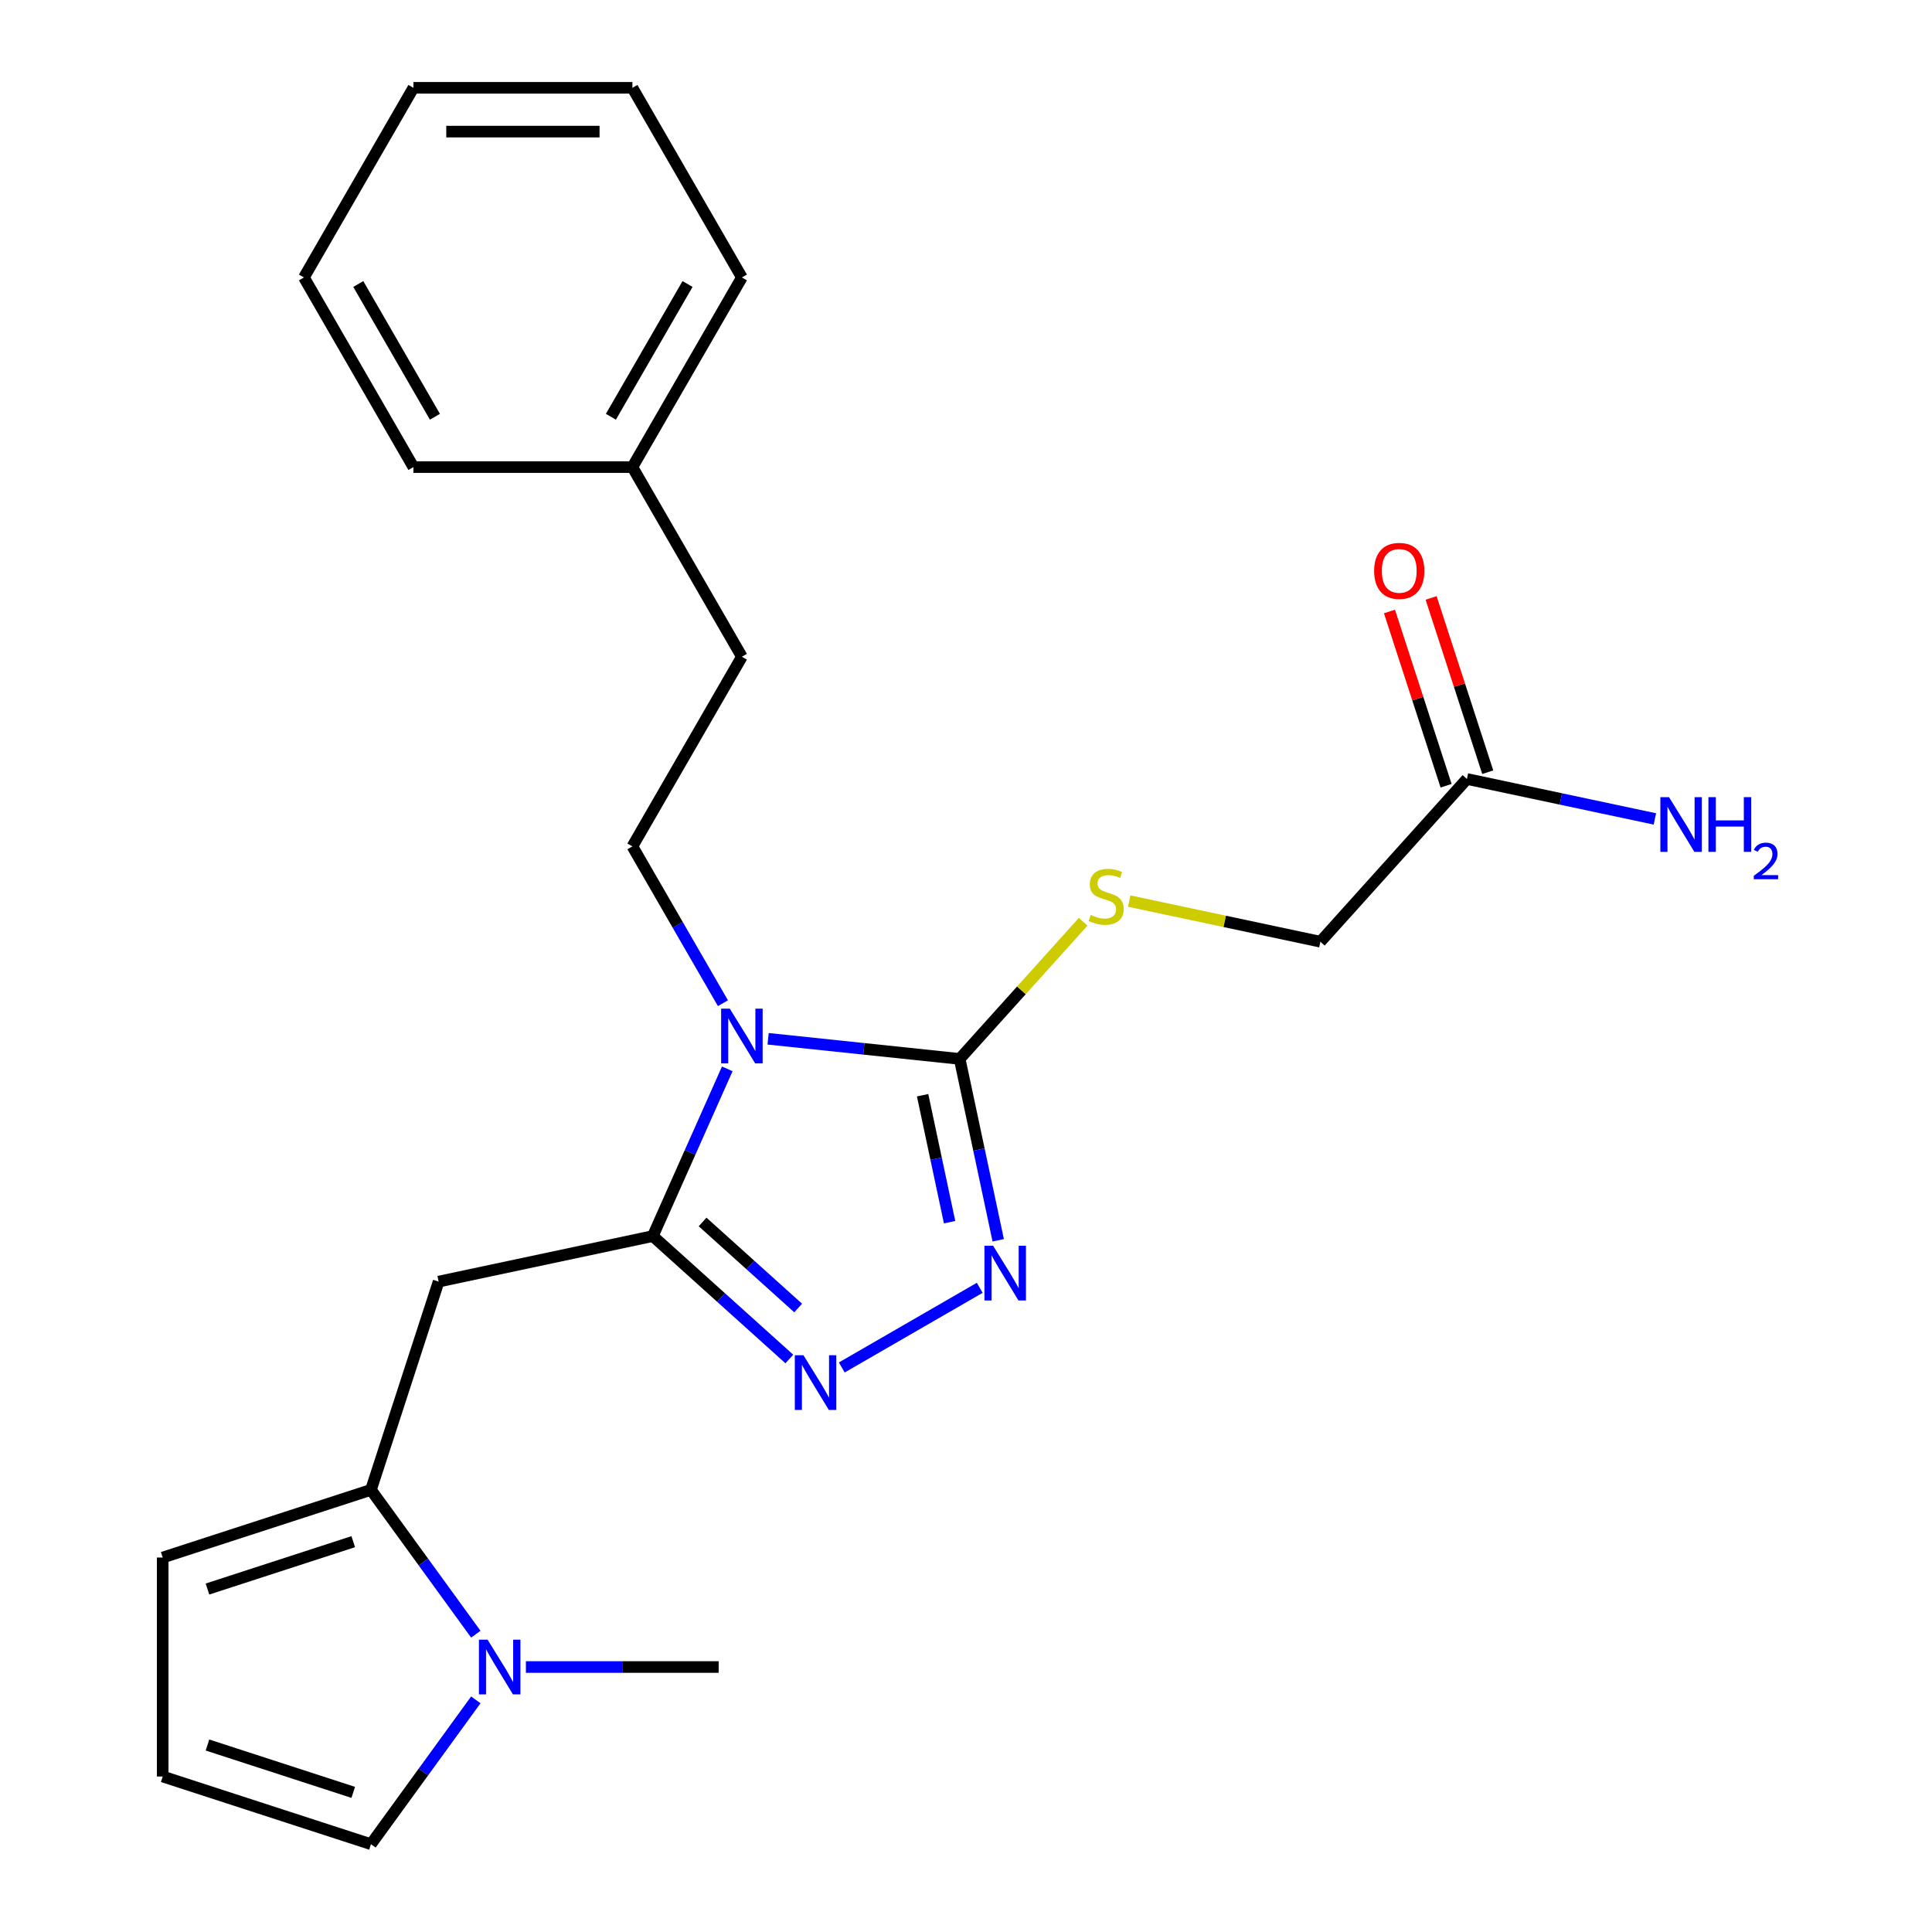 <?xml version='1.0' encoding='iso-8859-1'?>
<svg version='1.1' baseProfile='full'
              xmlns='http://www.w3.org/2000/svg'
                      xmlns:rdkit='http://www.rdkit.org/xml'
                      xmlns:xlink='http://www.w3.org/1999/xlink'
                  xml:space='preserve'
width='1000px' height='1000px' viewBox='0 0 1000 1000'>
<!-- END OF HEADER -->
<rect style='opacity:1.0;fill:#FFFFFF;stroke:none' width='1000' height='1000' x='0' y='0'> </rect>
<path class='bond-0' d='M 376.435,553.24 L 357.167,596.515' style='fill:none;fill-rule:evenodd;stroke:#0000FF;stroke-width:6px;stroke-linecap:butt;stroke-linejoin:miter;stroke-opacity:1' />
<path class='bond-0' d='M 357.167,596.515 L 337.9,639.79' style='fill:none;fill-rule:evenodd;stroke:#000000;stroke-width:6px;stroke-linecap:butt;stroke-linejoin:miter;stroke-opacity:1' />
<path class='bond-1' d='M 397.574,537.673 L 447.149,542.883' style='fill:none;fill-rule:evenodd;stroke:#0000FF;stroke-width:6px;stroke-linecap:butt;stroke-linejoin:miter;stroke-opacity:1' />
<path class='bond-1' d='M 447.149,542.883 L 496.723,548.094' style='fill:none;fill-rule:evenodd;stroke:#000000;stroke-width:6px;stroke-linecap:butt;stroke-linejoin:miter;stroke-opacity:1' />
<path class='bond-7' d='M 374.19,519.252 L 350.759,478.67' style='fill:none;fill-rule:evenodd;stroke:#0000FF;stroke-width:6px;stroke-linecap:butt;stroke-linejoin:miter;stroke-opacity:1' />
<path class='bond-7' d='M 350.759,478.67 L 327.329,438.088' style='fill:none;fill-rule:evenodd;stroke:#000000;stroke-width:6px;stroke-linecap:butt;stroke-linejoin:miter;stroke-opacity:1' />
<path class='bond-2' d='M 337.9,639.79 L 373.228,671.6' style='fill:none;fill-rule:evenodd;stroke:#000000;stroke-width:6px;stroke-linecap:butt;stroke-linejoin:miter;stroke-opacity:1' />
<path class='bond-2' d='M 373.228,671.6 L 408.557,703.41' style='fill:none;fill-rule:evenodd;stroke:#0000FF;stroke-width:6px;stroke-linecap:butt;stroke-linejoin:miter;stroke-opacity:1' />
<path class='bond-2' d='M 363.667,632.487 L 388.397,654.754' style='fill:none;fill-rule:evenodd;stroke:#000000;stroke-width:6px;stroke-linecap:butt;stroke-linejoin:miter;stroke-opacity:1' />
<path class='bond-2' d='M 388.397,654.754 L 413.127,677.021' style='fill:none;fill-rule:evenodd;stroke:#0000FF;stroke-width:6px;stroke-linecap:butt;stroke-linejoin:miter;stroke-opacity:1' />
<path class='bond-4' d='M 337.9,639.79 L 227.033,663.356' style='fill:none;fill-rule:evenodd;stroke:#000000;stroke-width:6px;stroke-linecap:butt;stroke-linejoin:miter;stroke-opacity:1' />
<path class='bond-3' d='M 496.723,548.094 L 506.7,595.03' style='fill:none;fill-rule:evenodd;stroke:#000000;stroke-width:6px;stroke-linecap:butt;stroke-linejoin:miter;stroke-opacity:1' />
<path class='bond-3' d='M 506.7,595.03 L 516.677,641.967' style='fill:none;fill-rule:evenodd;stroke:#0000FF;stroke-width:6px;stroke-linecap:butt;stroke-linejoin:miter;stroke-opacity:1' />
<path class='bond-3' d='M 477.543,566.888 L 484.527,599.743' style='fill:none;fill-rule:evenodd;stroke:#000000;stroke-width:6px;stroke-linecap:butt;stroke-linejoin:miter;stroke-opacity:1' />
<path class='bond-3' d='M 484.527,599.743 L 491.51,632.599' style='fill:none;fill-rule:evenodd;stroke:#0000FF;stroke-width:6px;stroke-linecap:butt;stroke-linejoin:miter;stroke-opacity:1' />
<path class='bond-8' d='M 496.723,548.094 L 528.687,512.594' style='fill:none;fill-rule:evenodd;stroke:#000000;stroke-width:6px;stroke-linecap:butt;stroke-linejoin:miter;stroke-opacity:1' />
<path class='bond-8' d='M 528.687,512.594 L 560.651,477.094' style='fill:none;fill-rule:evenodd;stroke:#CCCC00;stroke-width:6px;stroke-linecap:butt;stroke-linejoin:miter;stroke-opacity:1' />
<path class='bond-24' d='M 435.704,707.795 L 507.107,666.571' style='fill:none;fill-rule:evenodd;stroke:#0000FF;stroke-width:6px;stroke-linecap:butt;stroke-linejoin:miter;stroke-opacity:1' />
<path class='bond-5' d='M 227.033,663.356 L 192.008,771.152' style='fill:none;fill-rule:evenodd;stroke:#000000;stroke-width:6px;stroke-linecap:butt;stroke-linejoin:miter;stroke-opacity:1' />
<path class='bond-6' d='M 192.008,771.152 L 219.146,808.504' style='fill:none;fill-rule:evenodd;stroke:#000000;stroke-width:6px;stroke-linecap:butt;stroke-linejoin:miter;stroke-opacity:1' />
<path class='bond-6' d='M 219.146,808.504 L 246.283,845.855' style='fill:none;fill-rule:evenodd;stroke:#0000FF;stroke-width:6px;stroke-linecap:butt;stroke-linejoin:miter;stroke-opacity:1' />
<path class='bond-11' d='M 192.008,771.152 L 84.212,806.177' style='fill:none;fill-rule:evenodd;stroke:#000000;stroke-width:6px;stroke-linecap:butt;stroke-linejoin:miter;stroke-opacity:1' />
<path class='bond-11' d='M 182.844,797.965 L 107.387,822.482' style='fill:none;fill-rule:evenodd;stroke:#000000;stroke-width:6px;stroke-linecap:butt;stroke-linejoin:miter;stroke-opacity:1' />
<path class='bond-10' d='M 246.283,879.842 L 219.146,917.194' style='fill:none;fill-rule:evenodd;stroke:#0000FF;stroke-width:6px;stroke-linecap:butt;stroke-linejoin:miter;stroke-opacity:1' />
<path class='bond-10' d='M 219.146,917.194 L 192.008,954.545' style='fill:none;fill-rule:evenodd;stroke:#000000;stroke-width:6px;stroke-linecap:butt;stroke-linejoin:miter;stroke-opacity:1' />
<path class='bond-17' d='M 272.203,862.849 L 322.088,862.849' style='fill:none;fill-rule:evenodd;stroke:#0000FF;stroke-width:6px;stroke-linecap:butt;stroke-linejoin:miter;stroke-opacity:1' />
<path class='bond-17' d='M 322.088,862.849 L 371.973,862.849' style='fill:none;fill-rule:evenodd;stroke:#000000;stroke-width:6px;stroke-linecap:butt;stroke-linejoin:miter;stroke-opacity:1' />
<path class='bond-16' d='M 327.329,438.088 L 384.001,339.929' style='fill:none;fill-rule:evenodd;stroke:#000000;stroke-width:6px;stroke-linecap:butt;stroke-linejoin:miter;stroke-opacity:1' />
<path class='bond-14' d='M 584.479,466.395 L 633.955,476.912' style='fill:none;fill-rule:evenodd;stroke:#CCCC00;stroke-width:6px;stroke-linecap:butt;stroke-linejoin:miter;stroke-opacity:1' />
<path class='bond-14' d='M 633.955,476.912 L 683.432,487.429' style='fill:none;fill-rule:evenodd;stroke:#000000;stroke-width:6px;stroke-linecap:butt;stroke-linejoin:miter;stroke-opacity:1' />
<path class='bond-9' d='M 759.273,403.198 L 683.432,487.429' style='fill:none;fill-rule:evenodd;stroke:#000000;stroke-width:6px;stroke-linecap:butt;stroke-linejoin:miter;stroke-opacity:1' />
<path class='bond-13' d='M 770.053,399.695 L 755.398,354.594' style='fill:none;fill-rule:evenodd;stroke:#000000;stroke-width:6px;stroke-linecap:butt;stroke-linejoin:miter;stroke-opacity:1' />
<path class='bond-13' d='M 755.398,354.594 L 740.744,309.493' style='fill:none;fill-rule:evenodd;stroke:#FF0000;stroke-width:6px;stroke-linecap:butt;stroke-linejoin:miter;stroke-opacity:1' />
<path class='bond-13' d='M 748.494,406.7 L 733.839,361.599' style='fill:none;fill-rule:evenodd;stroke:#000000;stroke-width:6px;stroke-linecap:butt;stroke-linejoin:miter;stroke-opacity:1' />
<path class='bond-13' d='M 733.839,361.599 L 719.185,316.498' style='fill:none;fill-rule:evenodd;stroke:#FF0000;stroke-width:6px;stroke-linecap:butt;stroke-linejoin:miter;stroke-opacity:1' />
<path class='bond-15' d='M 759.273,403.198 L 807.92,413.538' style='fill:none;fill-rule:evenodd;stroke:#000000;stroke-width:6px;stroke-linecap:butt;stroke-linejoin:miter;stroke-opacity:1' />
<path class='bond-15' d='M 807.92,413.538 L 856.566,423.878' style='fill:none;fill-rule:evenodd;stroke:#0000FF;stroke-width:6px;stroke-linecap:butt;stroke-linejoin:miter;stroke-opacity:1' />
<path class='bond-25' d='M 192.008,954.545 L 84.212,919.52' style='fill:none;fill-rule:evenodd;stroke:#000000;stroke-width:6px;stroke-linecap:butt;stroke-linejoin:miter;stroke-opacity:1' />
<path class='bond-25' d='M 182.844,927.732 L 107.387,903.215' style='fill:none;fill-rule:evenodd;stroke:#000000;stroke-width:6px;stroke-linecap:butt;stroke-linejoin:miter;stroke-opacity:1' />
<path class='bond-12' d='M 84.212,806.177 L 84.212,919.52' style='fill:none;fill-rule:evenodd;stroke:#000000;stroke-width:6px;stroke-linecap:butt;stroke-linejoin:miter;stroke-opacity:1' />
<path class='bond-18' d='M 384.001,339.929 L 327.329,241.771' style='fill:none;fill-rule:evenodd;stroke:#000000;stroke-width:6px;stroke-linecap:butt;stroke-linejoin:miter;stroke-opacity:1' />
<path class='bond-19' d='M 327.329,241.771 L 384.001,143.613' style='fill:none;fill-rule:evenodd;stroke:#000000;stroke-width:6px;stroke-linecap:butt;stroke-linejoin:miter;stroke-opacity:1' />
<path class='bond-19' d='M 316.198,215.713 L 355.868,147.002' style='fill:none;fill-rule:evenodd;stroke:#000000;stroke-width:6px;stroke-linecap:butt;stroke-linejoin:miter;stroke-opacity:1' />
<path class='bond-20' d='M 327.329,241.771 L 213.986,241.771' style='fill:none;fill-rule:evenodd;stroke:#000000;stroke-width:6px;stroke-linecap:butt;stroke-linejoin:miter;stroke-opacity:1' />
<path class='bond-22' d='M 384.001,143.613 L 327.329,45.455' style='fill:none;fill-rule:evenodd;stroke:#000000;stroke-width:6px;stroke-linecap:butt;stroke-linejoin:miter;stroke-opacity:1' />
<path class='bond-21' d='M 213.986,241.771 L 157.314,143.613' style='fill:none;fill-rule:evenodd;stroke:#000000;stroke-width:6px;stroke-linecap:butt;stroke-linejoin:miter;stroke-opacity:1' />
<path class='bond-21' d='M 225.117,215.713 L 185.446,147.002' style='fill:none;fill-rule:evenodd;stroke:#000000;stroke-width:6px;stroke-linecap:butt;stroke-linejoin:miter;stroke-opacity:1' />
<path class='bond-23' d='M 157.314,143.613 L 213.986,45.455' style='fill:none;fill-rule:evenodd;stroke:#000000;stroke-width:6px;stroke-linecap:butt;stroke-linejoin:miter;stroke-opacity:1' />
<path class='bond-26' d='M 327.329,45.455 L 213.986,45.455' style='fill:none;fill-rule:evenodd;stroke:#000000;stroke-width:6px;stroke-linecap:butt;stroke-linejoin:miter;stroke-opacity:1' />
<path class='bond-26' d='M 310.328,68.123 L 230.987,68.123' style='fill:none;fill-rule:evenodd;stroke:#000000;stroke-width:6px;stroke-linecap:butt;stroke-linejoin:miter;stroke-opacity:1' />
<path  class='atom-0' d='M 377.741 522.086
L 387.021 537.086
Q 387.941 538.566, 389.421 541.246
Q 390.901 543.926, 390.981 544.086
L 390.981 522.086
L 394.741 522.086
L 394.741 550.406
L 390.861 550.406
L 380.901 534.006
Q 379.741 532.086, 378.501 529.886
Q 377.301 527.686, 376.941 527.006
L 376.941 550.406
L 373.261 550.406
L 373.261 522.086
L 377.741 522.086
' fill='#0000FF'/>
<path  class='atom-3' d='M 415.871 701.472
L 425.151 716.472
Q 426.071 717.952, 427.551 720.632
Q 429.031 723.312, 429.111 723.472
L 429.111 701.472
L 432.871 701.472
L 432.871 729.792
L 428.991 729.792
L 419.031 713.392
Q 417.871 711.472, 416.631 709.272
Q 415.431 707.072, 415.071 706.392
L 415.071 729.792
L 411.391 729.792
L 411.391 701.472
L 415.871 701.472
' fill='#0000FF'/>
<path  class='atom-4' d='M 514.029 644.8
L 523.309 659.8
Q 524.229 661.28, 525.709 663.96
Q 527.189 666.64, 527.269 666.8
L 527.269 644.8
L 531.029 644.8
L 531.029 673.12
L 527.149 673.12
L 517.189 656.72
Q 516.029 654.8, 514.789 652.6
Q 513.589 650.4, 513.229 649.72
L 513.229 673.12
L 509.549 673.12
L 509.549 644.8
L 514.029 644.8
' fill='#0000FF'/>
<path  class='atom-7' d='M 252.37 848.689
L 261.65 863.689
Q 262.57 865.169, 264.05 867.849
Q 265.53 870.529, 265.61 870.689
L 265.61 848.689
L 269.37 848.689
L 269.37 877.009
L 265.49 877.009
L 255.53 860.609
Q 254.37 858.689, 253.13 856.489
Q 251.93 854.289, 251.57 853.609
L 251.57 877.009
L 247.89 877.009
L 247.89 848.689
L 252.37 848.689
' fill='#0000FF'/>
<path  class='atom-9' d='M 564.565 473.583
Q 564.885 473.703, 566.205 474.263
Q 567.525 474.823, 568.965 475.183
Q 570.445 475.503, 571.885 475.503
Q 574.565 475.503, 576.125 474.223
Q 577.685 472.903, 577.685 470.623
Q 577.685 469.063, 576.885 468.103
Q 576.125 467.143, 574.925 466.623
Q 573.725 466.103, 571.725 465.503
Q 569.205 464.743, 567.685 464.023
Q 566.205 463.303, 565.125 461.783
Q 564.085 460.263, 564.085 457.703
Q 564.085 454.143, 566.485 451.943
Q 568.925 449.743, 573.725 449.743
Q 577.005 449.743, 580.725 451.303
L 579.805 454.383
Q 576.405 452.983, 573.845 452.983
Q 571.085 452.983, 569.565 454.143
Q 568.045 455.263, 568.085 457.223
Q 568.085 458.743, 568.845 459.663
Q 569.645 460.583, 570.765 461.103
Q 571.925 461.623, 573.845 462.223
Q 576.405 463.023, 577.925 463.823
Q 579.445 464.623, 580.525 466.263
Q 581.645 467.863, 581.645 470.623
Q 581.645 474.543, 579.005 476.663
Q 576.405 478.743, 572.045 478.743
Q 569.525 478.743, 567.605 478.183
Q 565.725 477.663, 563.485 476.743
L 564.565 473.583
' fill='#CCCC00'/>
<path  class='atom-14' d='M 711.248 295.482
Q 711.248 288.682, 714.608 284.882
Q 717.968 281.082, 724.248 281.082
Q 730.528 281.082, 733.888 284.882
Q 737.248 288.682, 737.248 295.482
Q 737.248 302.362, 733.848 306.282
Q 730.448 310.162, 724.248 310.162
Q 718.008 310.162, 714.608 306.282
Q 711.248 302.402, 711.248 295.482
M 724.248 306.962
Q 728.568 306.962, 730.888 304.082
Q 733.248 301.162, 733.248 295.482
Q 733.248 289.922, 730.888 287.122
Q 728.568 284.282, 724.248 284.282
Q 719.928 284.282, 717.568 287.082
Q 715.248 289.882, 715.248 295.482
Q 715.248 301.202, 717.568 304.082
Q 719.928 306.962, 724.248 306.962
' fill='#FF0000'/>
<path  class='atom-16' d='M 863.88 412.603
L 873.16 427.603
Q 874.08 429.083, 875.56 431.763
Q 877.04 434.443, 877.12 434.603
L 877.12 412.603
L 880.88 412.603
L 880.88 440.923
L 877 440.923
L 867.04 424.523
Q 865.88 422.603, 864.64 420.403
Q 863.44 418.203, 863.08 417.523
L 863.08 440.923
L 859.4 440.923
L 859.4 412.603
L 863.88 412.603
' fill='#0000FF'/>
<path  class='atom-16' d='M 884.28 412.603
L 888.12 412.603
L 888.12 424.643
L 902.6 424.643
L 902.6 412.603
L 906.44 412.603
L 906.44 440.923
L 902.6 440.923
L 902.6 427.843
L 888.12 427.843
L 888.12 440.923
L 884.28 440.923
L 884.28 412.603
' fill='#0000FF'/>
<path  class='atom-16' d='M 907.813 439.93
Q 908.499 438.161, 910.136 437.184
Q 911.773 436.181, 914.043 436.181
Q 916.868 436.181, 918.452 437.712
Q 920.036 439.243, 920.036 441.963
Q 920.036 444.735, 917.977 447.322
Q 915.944 449.909, 911.72 452.971
L 920.353 452.971
L 920.353 455.083
L 907.76 455.083
L 907.76 453.315
Q 911.245 450.833, 913.304 448.985
Q 915.389 447.137, 916.393 445.474
Q 917.396 443.811, 917.396 442.095
Q 917.396 440.299, 916.498 439.296
Q 915.601 438.293, 914.043 438.293
Q 912.538 438.293, 911.535 438.9
Q 910.532 439.507, 909.819 440.854
L 907.813 439.93
' fill='#0000FF'/>
</svg>
